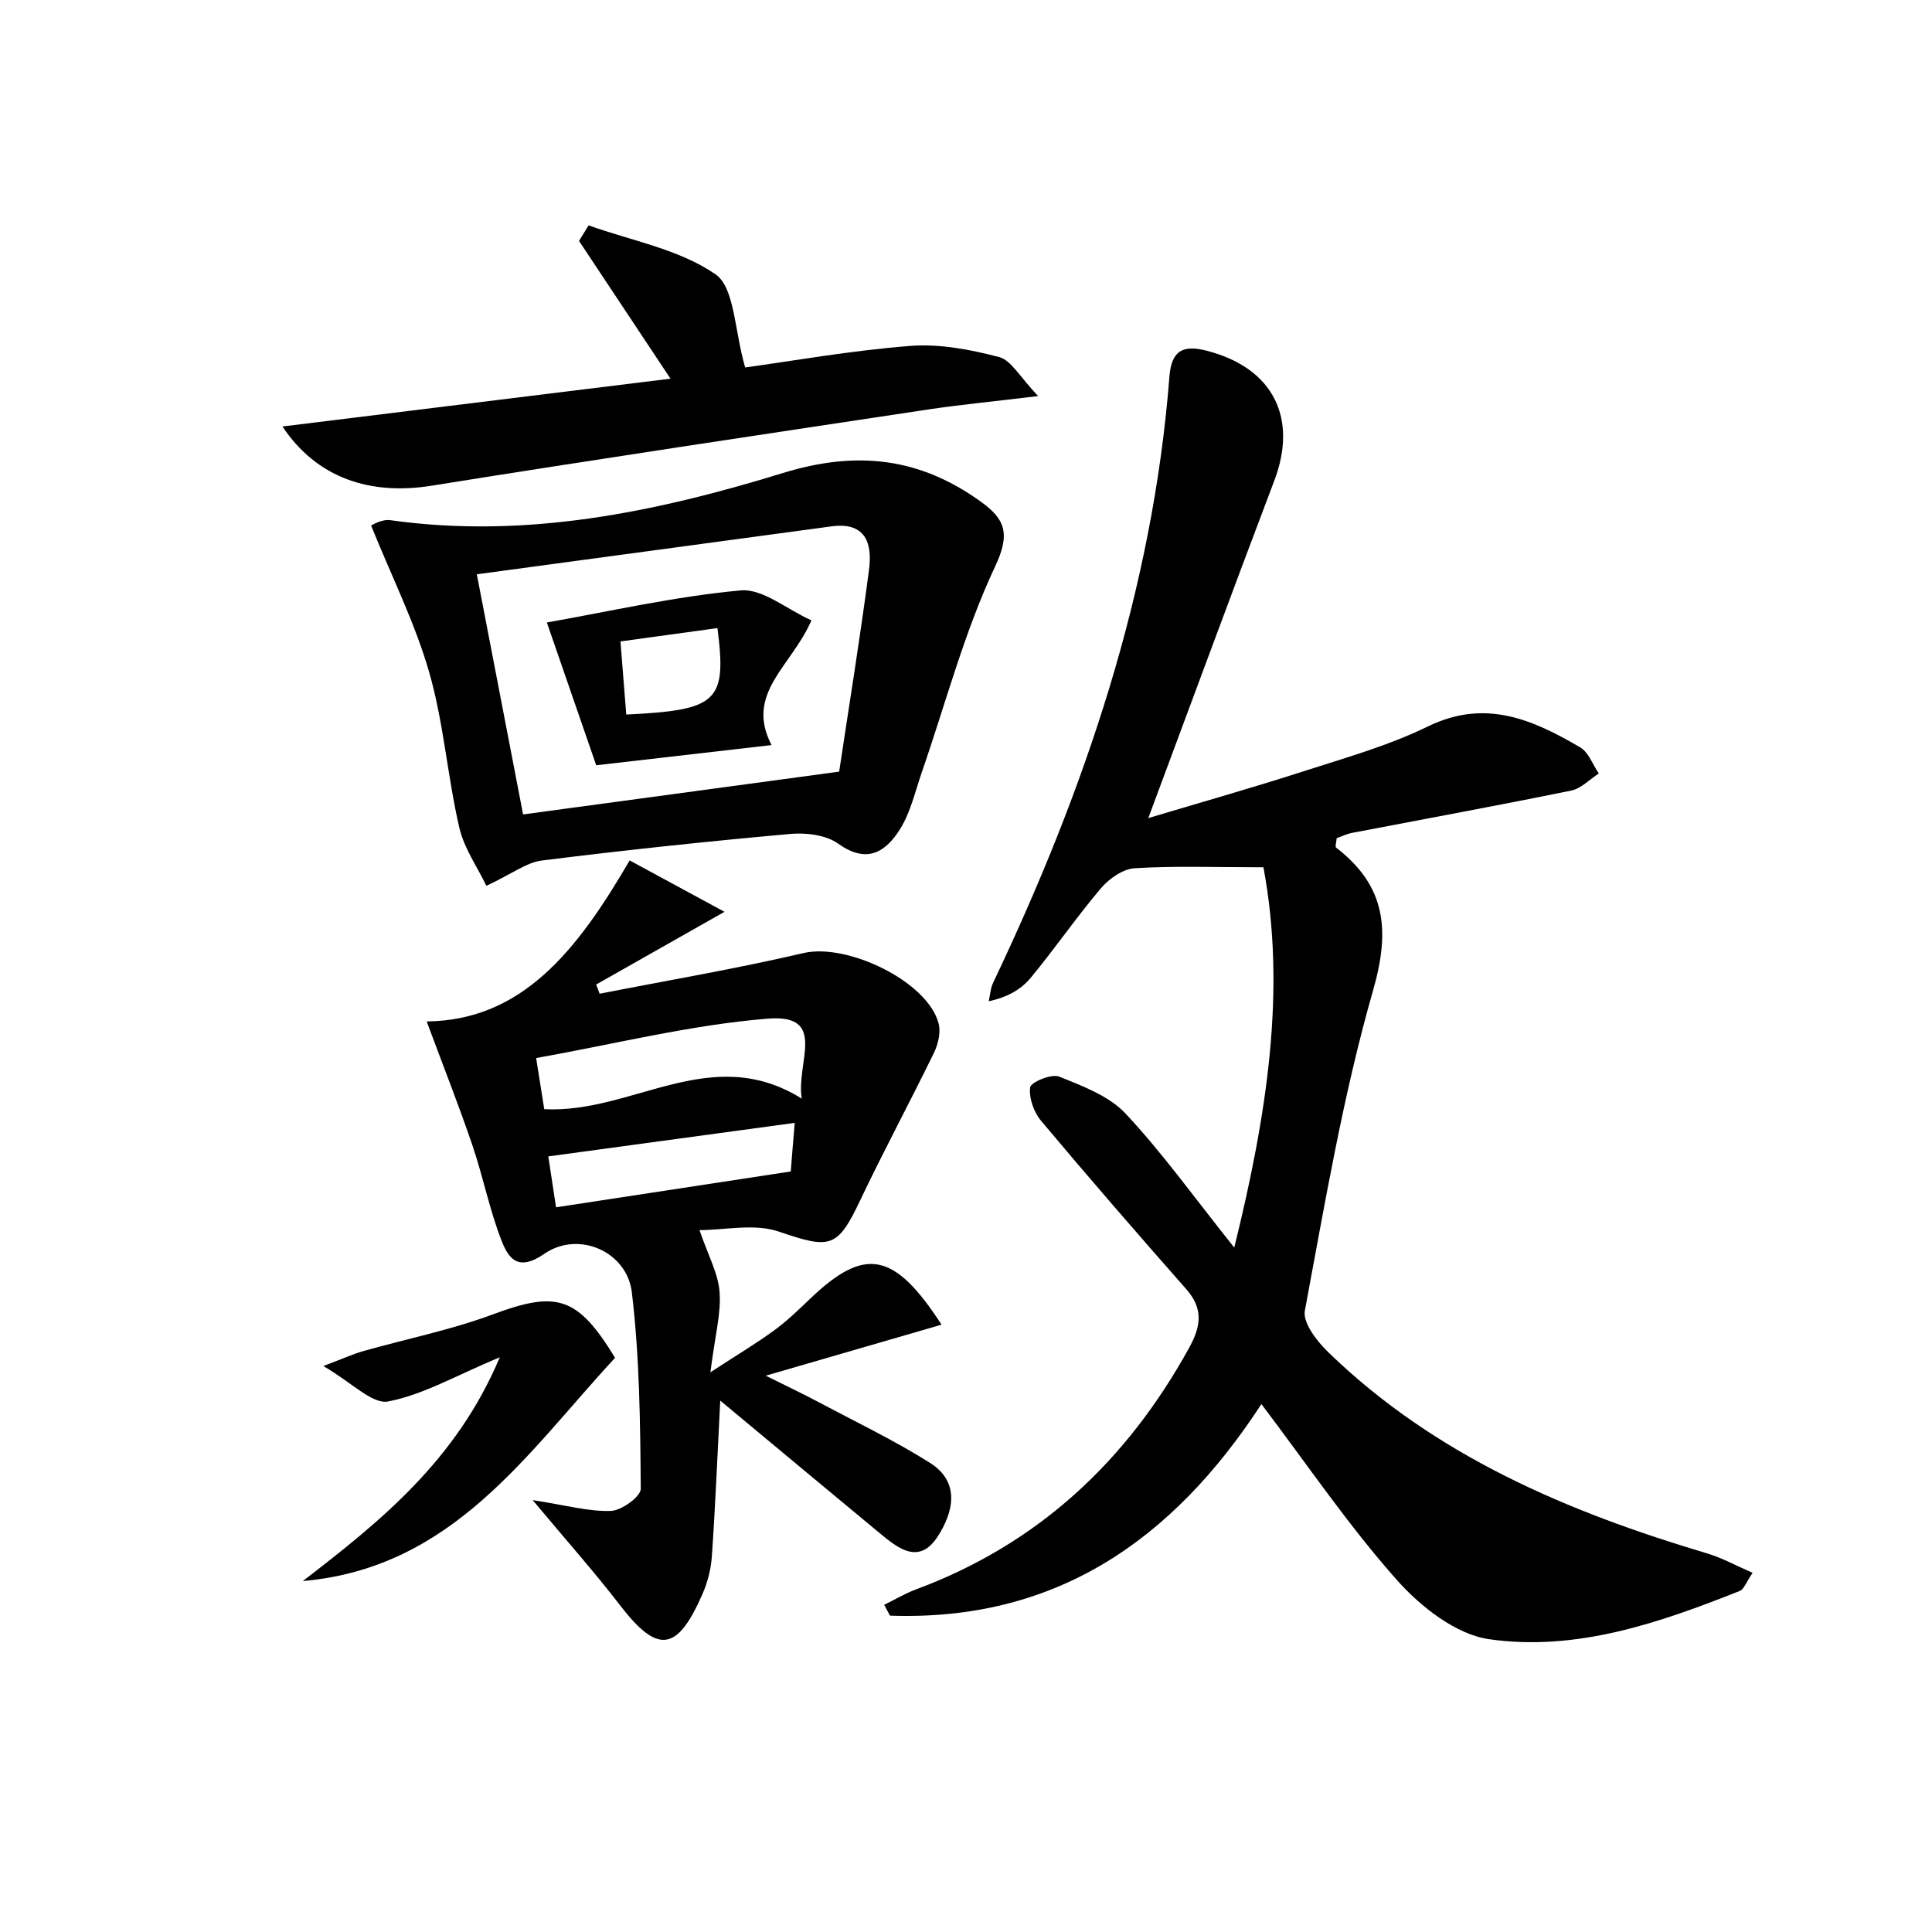 <svg enable-background="new 0 0 200 200" viewBox="0 0 200 200" xmlns="http://www.w3.org/2000/svg"><path d="m130.58 145.35c-9.27 14.24-21.44 22.5-38.45 21.9-.2-.37-.4-.75-.6-1.12 1.09-.53 2.15-1.17 3.28-1.59 12.65-4.7 21.82-13.28 28.28-25 1.25-2.26 1.5-4.06-.3-6.1-5.06-5.74-10.08-11.53-15-17.39-.76-.9-1.29-2.38-1.15-3.49.07-.53 2.21-1.43 3-1.11 2.44.98 5.17 2 6.89 3.84 3.8 4.06 7.06 8.62 11.24 13.86 3.39-13.75 5.4-26.66 3.02-39.37-5.06 0-9.21-.16-13.33.1-1.21.07-2.64 1.07-3.48 2.06-2.54 2.99-4.77 6.25-7.28 9.28-.98 1.18-2.37 2.01-4.35 2.43.15-.64.18-1.32.45-1.9 9.49-19.94 16.53-40.59 18.26-62.78.22-2.88 1.61-3.25 3.91-2.65 6.83 1.78 9.41 6.95 6.94 13.45-4.34 11.43-8.56 22.91-13.04 34.92 5.26-1.58 10.55-3.07 15.77-4.75 4.45-1.44 9.02-2.71 13.2-4.75 5.92-2.88 10.83-.7 15.73 2.17.88.51 1.3 1.79 1.94 2.71-.95.61-1.83 1.56-2.86 1.77-7.55 1.54-15.12 2.93-22.69 4.38-.57.11-1.1.38-1.59.55-.03.44-.18.88-.05.98 5.11 3.94 5.62 8.48 3.83 14.74-3.11 10.85-4.99 22.06-7.07 33.18-.24 1.26 1.25 3.18 2.42 4.31 11.07 10.74 24.79 16.53 39.29 20.85 1.49.45 2.89 1.23 4.64 1.99-.67.98-.89 1.69-1.32 1.87-8.34 3.32-16.95 6.29-25.96 5-3.43-.49-7.07-3.35-9.52-6.1-5.01-5.63-9.27-11.93-14.05-18.24z"/><path d="m62.07 102.87c7.04-1.38 14.13-2.58 21.11-4.21 4.53-1.06 12.88 2.95 13.99 7.31.23.9-.05 2.1-.47 2.98-2.5 5.14-5.22 10.18-7.67 15.34-2.35 4.95-3.09 5.02-8.42 3.2-2.52-.86-5.58-.15-8.2-.15.9 2.63 1.94 4.49 2.08 6.41.17 2.18-.46 4.43-.95 8.31 2.93-1.91 4.83-3.04 6.6-4.34 1.34-.98 2.55-2.15 3.75-3.3 5.62-5.36 8.66-4.88 13.58 2.71-5.9 1.71-11.63 3.37-18.2 5.28 2.2 1.1 3.87 1.88 5.49 2.75 3.86 2.05 7.83 3.95 11.52 6.28 3.16 2 2.41 5.12.79 7.62-1.96 3.02-4.17 1.17-6.09-.42-5.44-4.51-10.87-9.03-16.42-13.65-.3 5.8-.51 10.97-.87 16.14-.09 1.33-.45 2.7-.99 3.93-2.62 5.97-4.64 6.15-8.52 1.11-2.62-3.41-5.49-6.63-9.04-10.88 3.5.54 5.81 1.2 8.1 1.12 1.11-.04 3.1-1.49 3.09-2.29-.05-6.78-.12-13.61-.92-20.33-.5-4.24-5.53-6.44-9.07-3.99-2.75 1.9-3.72.42-4.42-1.37-1.25-3.2-1.91-6.62-3.02-9.88-1.41-4.14-3.02-8.21-4.73-12.81 9.88-.11 15.6-7.35 21.01-16.67 2.88 1.56 5.95 3.22 9.82 5.32-5.27 2.99-9.28 5.26-13.29 7.53.13.32.25.63.36.95zm-5.73 11.95c9.17.48 17.24-6.96 26.66-1.09-.64-3.66 2.76-8.79-3.53-8.28-7.99.65-15.88 2.64-23.97 4.08.39 2.47.6 3.78.84 5.29zm25.93 1.42c-8.69 1.18-16.95 2.31-25.51 3.47.19 1.27.47 3.11.8 5.27 8.27-1.26 16.13-2.47 24.3-3.71.1-1.3.24-3.07.41-5.03z"/><path d="m50.35 91.7c-.91-1.91-2.31-3.88-2.81-6.05-1.22-5.3-1.61-10.81-3.1-16.02-1.44-5.04-3.83-9.8-6.02-15.22-.02.01 1.05-.69 2-.56 13.99 1.97 27.49-.84 40.65-4.89 7.67-2.36 14.18-1.57 20.49 2.99 2.49 1.8 3.06 3.29 1.45 6.7-3.19 6.78-5.11 14.15-7.58 21.28-.69 1.99-1.16 4.14-2.25 5.89-1.48 2.37-3.43 3.65-6.4 1.52-1.27-.91-3.34-1.16-4.98-1.01-8.59.77-17.16 1.68-25.71 2.75-1.59.2-3.07 1.37-5.74 2.62zm36.52-11.82c.99-6.63 2.16-13.75 3.09-20.91.35-2.66-.3-4.97-3.89-4.48-12.07 1.63-24.14 3.26-36.71 4.96 1.59 8.27 3.15 16.34 4.79 24.86 10.68-1.45 21.1-2.86 32.72-4.43z"/><path d="m60.93 23.33c4.44 1.59 9.38 2.47 13.13 5.06 2 1.38 1.94 5.72 3.08 9.65 4.69-.64 10.85-1.74 17.06-2.23 3.04-.24 6.24.37 9.22 1.15 1.27.33 2.17 2.09 4.05 4.04-4.59.56-7.98.88-11.33 1.38-17.16 2.59-34.32 5.15-51.46 7.9-6.36 1.02-11.88-.78-15.44-6.13 13.38-1.65 26.45-3.26 40.17-4.95-3.43-5.16-6.45-9.71-9.47-14.26.33-.53.66-1.07.99-1.61z"/><path d="m51.74 140.5c-4.57 1.91-7.95 3.89-11.57 4.58-1.63.31-3.75-1.96-6.7-3.67 2.13-.8 3.1-1.25 4.12-1.54 4.48-1.27 9.09-2.19 13.44-3.81 6.58-2.45 8.75-1.89 12.64 4.5-9.13 9.87-16.8 21.75-32.32 23.11 8.05-6.2 15.9-12.5 20.39-23.17z"/><path d="m84 64.22c-2.09 4.8-6.91 7.54-4.13 12.91-5.78.67-11.47 1.32-18.15 2.09-1.55-4.5-3.39-9.81-5.11-14.78 6.31-1.11 13.13-2.68 20.04-3.32 2.28-.22 4.78 1.95 7.35 3.1zm-9.73.8c-3.3.45-6.6.91-10.04 1.38.23 2.9.42 5.24.6 7.57 9.47-.46 10.42-1.32 9.44-8.95z"/></svg>